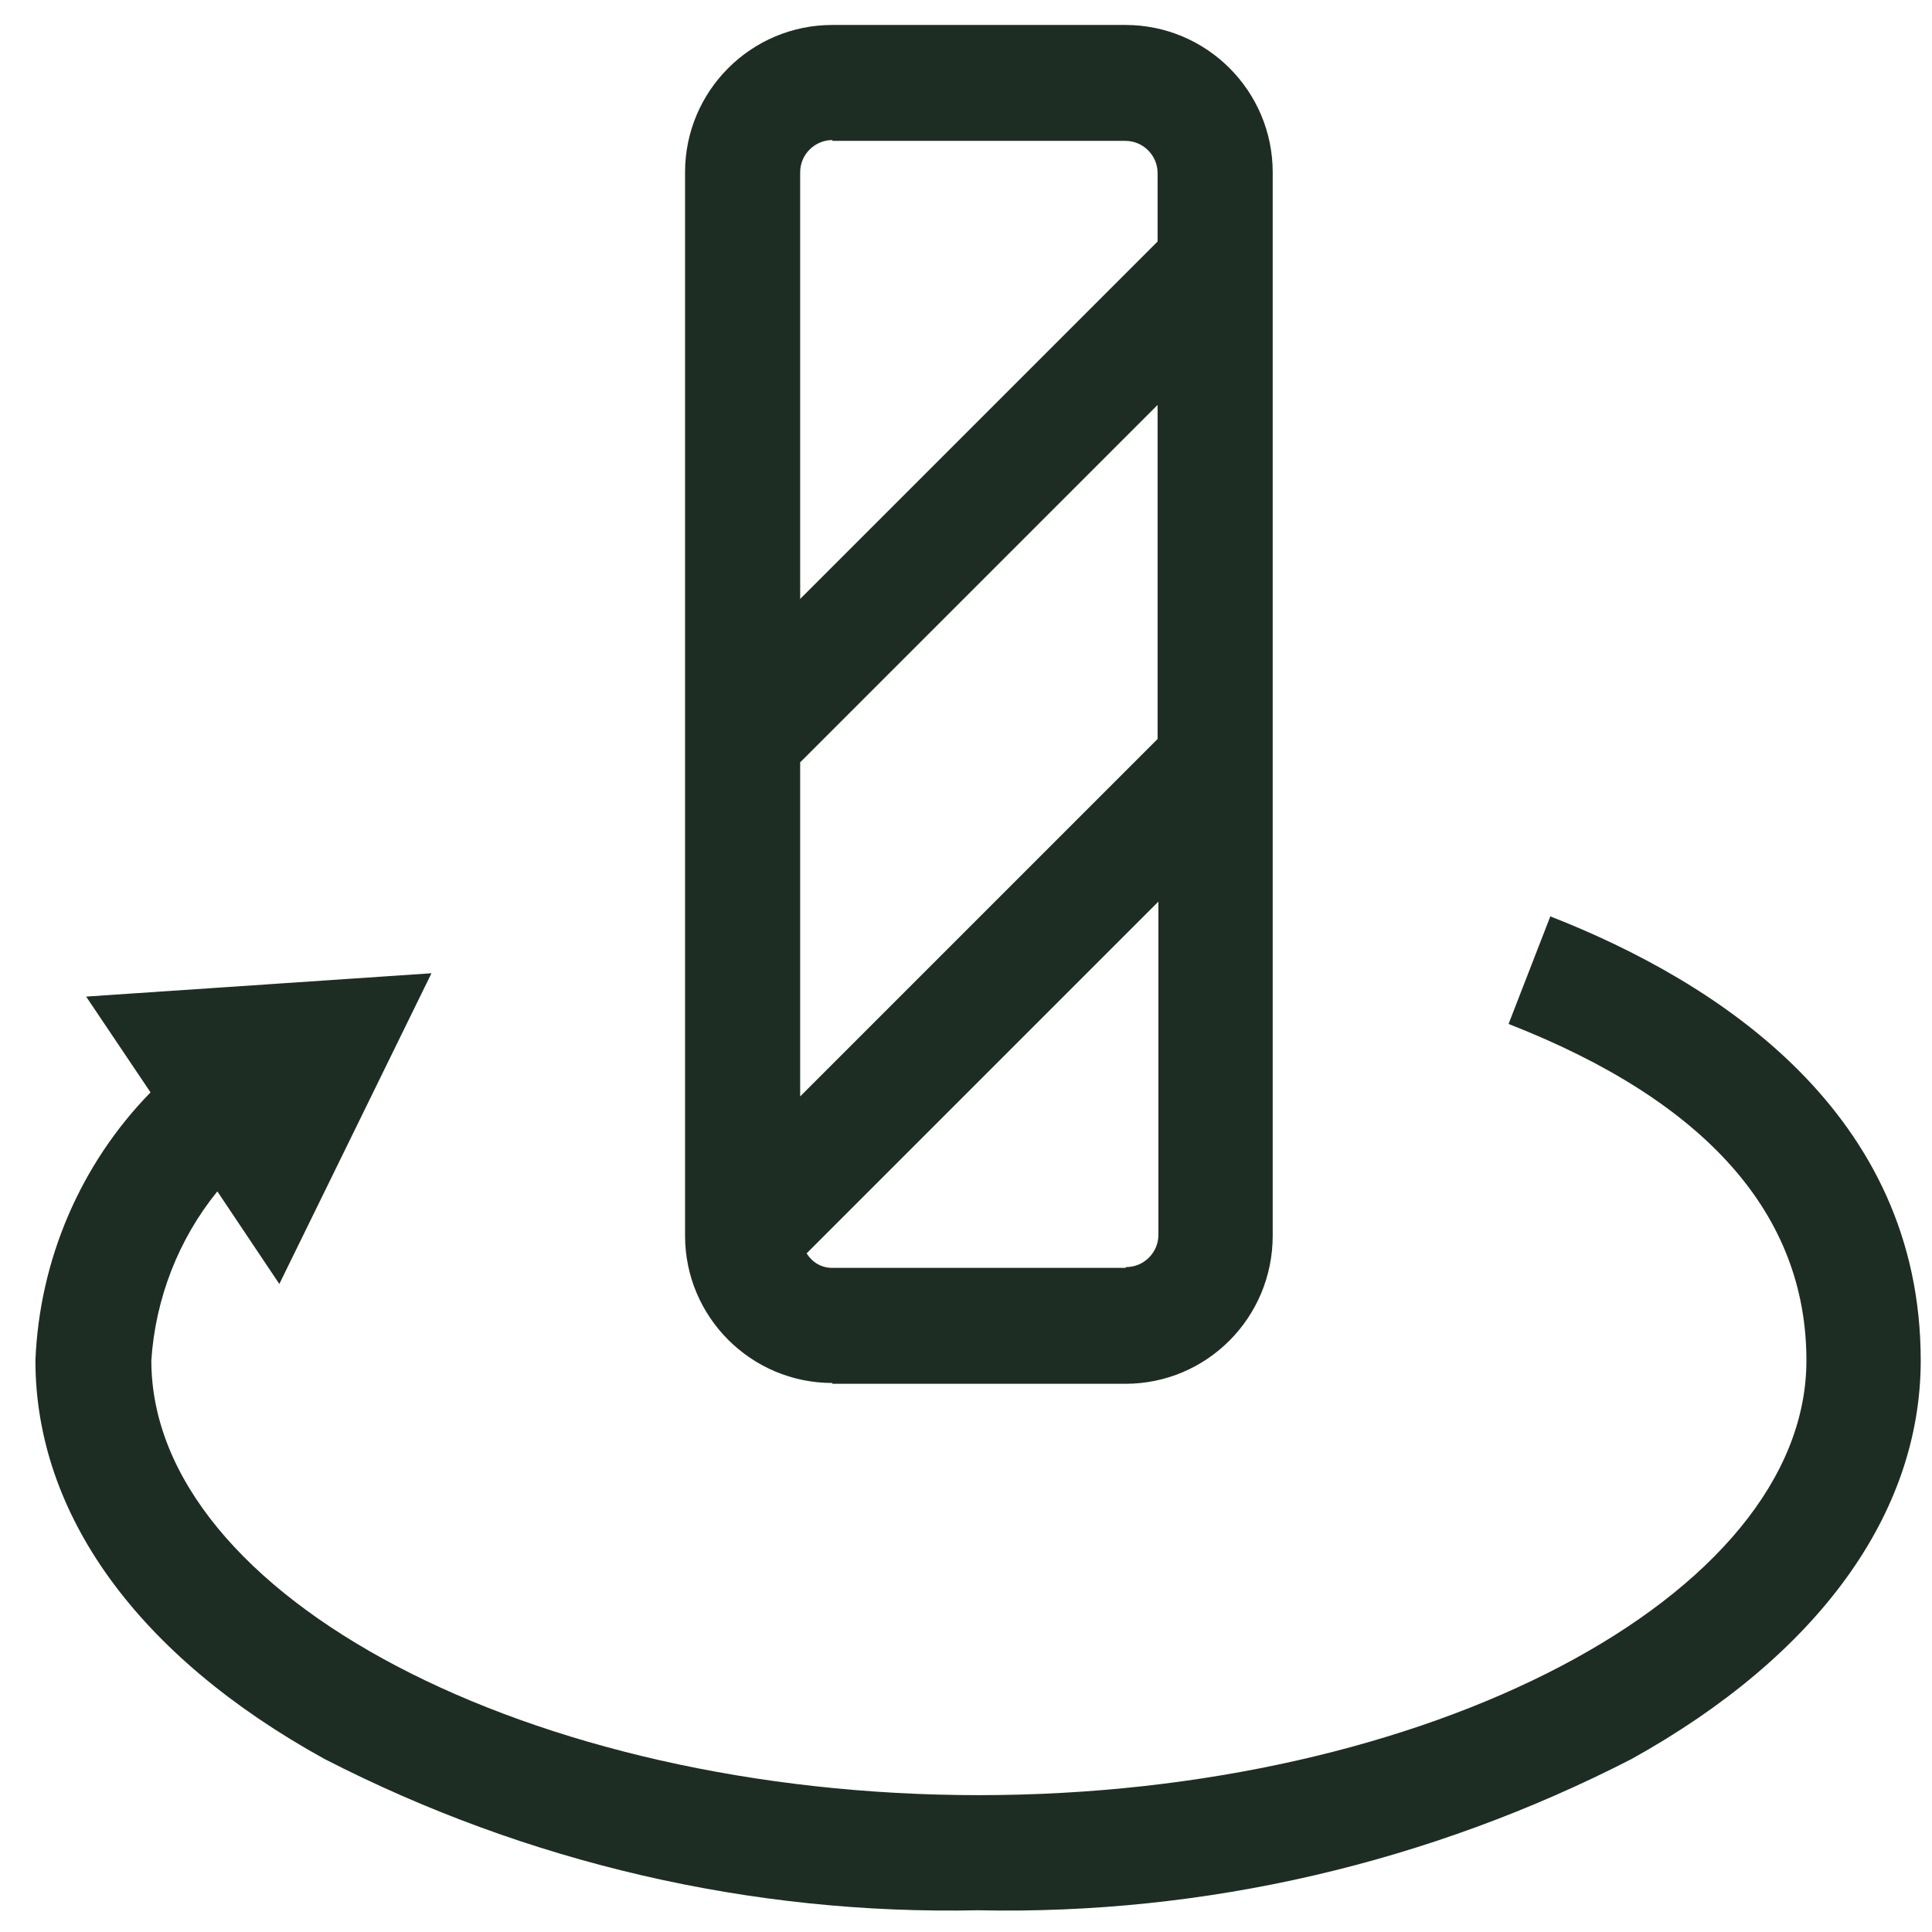 <?xml version="1.0" encoding="UTF-8"?>
<svg xmlns="http://www.w3.org/2000/svg" id="Layer_1" version="1.1" viewBox="0 0 24 24">
  <defs>
    <style>
      .st0 {
        fill: #1e2d24;
      }
    </style>
  </defs>
  <path class="st0" d="M19.26,11.38l-.52,1.34c2.46.96,3.7,2.37,3.7,4.18,0,2.93-4.71,5.4-10.28,5.4S1.88,19.83,1.88,16.9c.05-.77.34-1.51.82-2.1l.77,1.15,1.89-3.86-4.29.29.8,1.19c-.87.89-1.38,2.08-1.43,3.33,0,1.91,1.27,3.67,3.59,4.95,2.51,1.29,5.3,1.94,8.12,1.88h0c2.82.06,5.61-.59,8.12-1.88,2.32-1.29,3.59-3.05,3.59-4.95,0-3.07-2.51-4.7-4.61-5.52Z"></path>
  <path class="st0" d="M10.34,17.19h3.64c1.01,0,1.83-.82,1.83-1.84V2.14c0-1.01-.82-1.83-1.83-1.83h-3.64c-1.01,0-1.83.82-1.83,1.83v13.21c0,1.01.82,1.83,1.83,1.83ZM9.94,9.47l4.44-4.44v4.15l-4.44,4.44v-4.15ZM13.98,15.75h-3.64c-.14,0-.25-.07-.32-.18l4.37-4.37v4.14c0,.22-.18.4-.4.4ZM10.34,1.75h3.64c.22,0,.4.18.4.4v.85l-4.44,4.44V2.14c0-.22.18-.4.4-.4Z"></path>
</svg>
